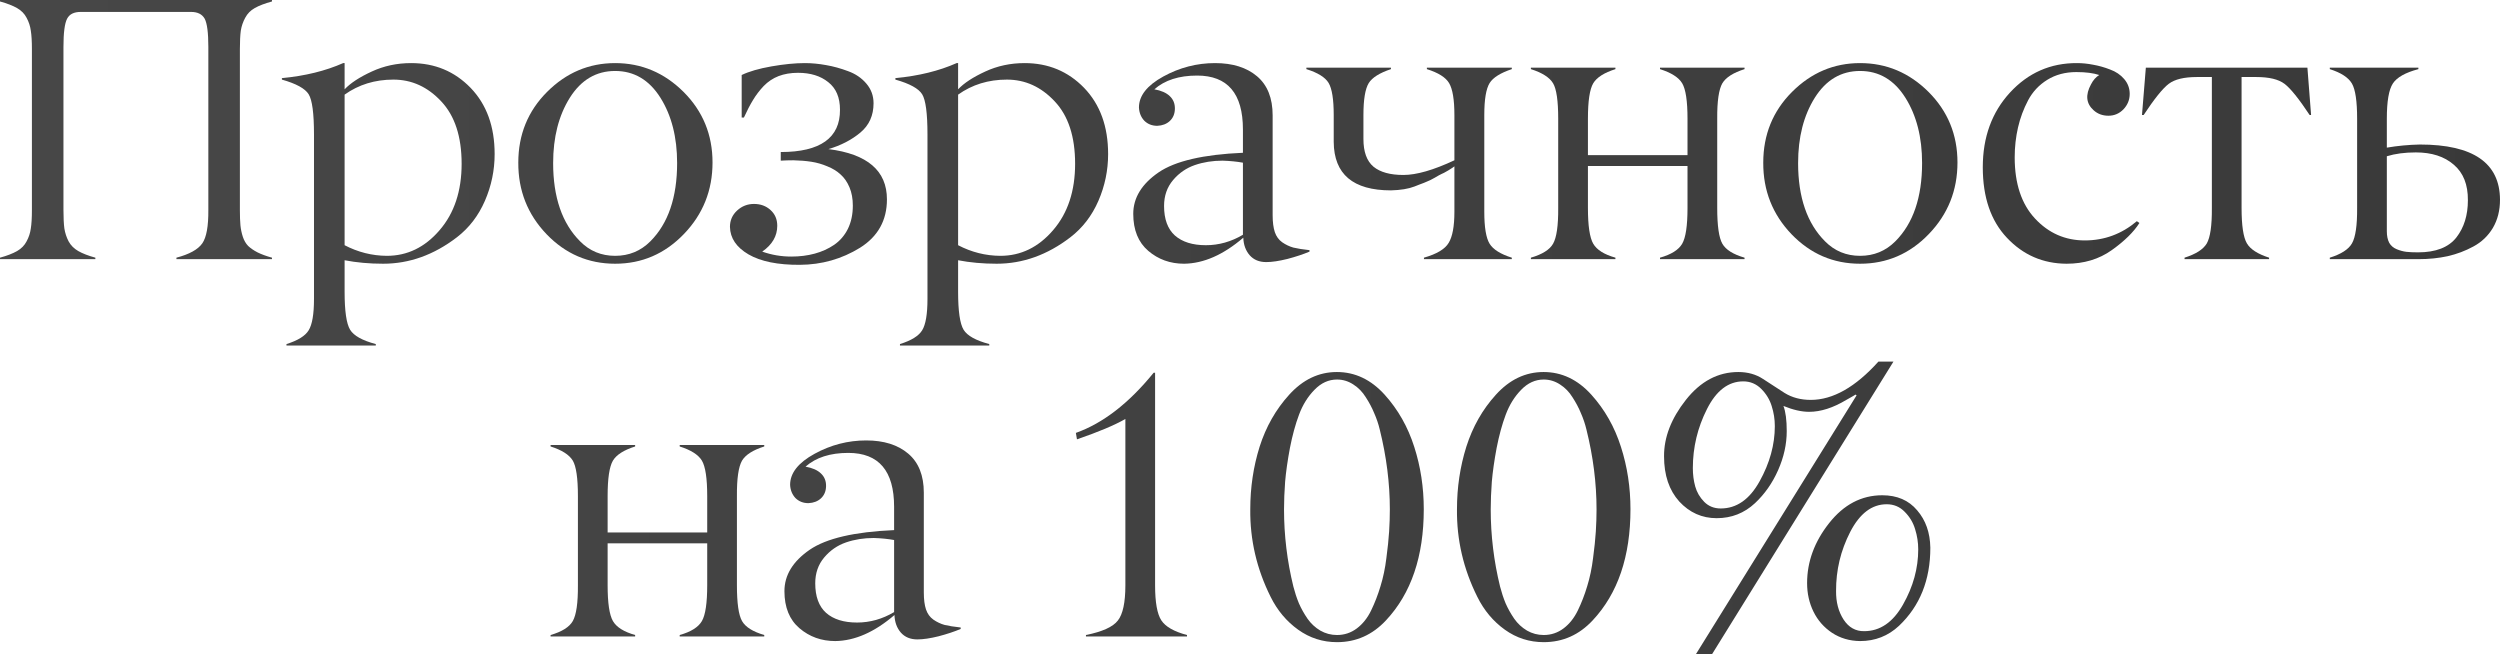 <?xml version="1.0" encoding="UTF-8"?> <svg xmlns="http://www.w3.org/2000/svg" viewBox="0 0 152.384 39.867" fill="none"><path d="M11.648 0.727H4.919C4.509 0.727 4.233 0.864 4.091 1.14C3.942 1.423 3.868 1.997 3.868 2.862V12.8C3.868 13.277 3.887 13.653 3.924 13.929C3.968 14.205 4.054 14.465 4.181 14.711C4.315 14.957 4.513 15.155 4.773 15.304C5.034 15.453 5.381 15.587 5.813 15.706V15.796H0V15.706C0.432 15.587 0.779 15.453 1.04 15.304C1.3 15.155 1.494 14.957 1.621 14.711C1.755 14.465 1.841 14.205 1.878 13.929C1.923 13.653 1.945 13.277 1.945 12.8V2.996C1.945 2.519 1.923 2.143 1.878 1.867C1.841 1.591 1.755 1.33 1.621 1.084C1.494 0.838 1.3 0.641 1.04 0.492C0.779 0.343 0.432 0.209 0 0.089V0H16.578V0.089C16.139 0.209 15.788 0.343 15.527 0.492C15.274 0.633 15.08 0.831 14.946 1.084C14.812 1.33 14.723 1.591 14.678 1.867C14.641 2.143 14.622 2.519 14.622 2.996V12.8C14.622 13.18 14.633 13.489 14.655 13.728C14.678 13.966 14.726 14.201 14.801 14.432C14.875 14.655 14.983 14.842 15.125 14.991C15.274 15.132 15.464 15.263 15.695 15.382C15.934 15.501 16.228 15.609 16.578 15.706V15.796H10.754V15.706C11.544 15.498 12.069 15.207 12.33 14.834C12.584 14.469 12.707 13.791 12.699 12.8V2.862C12.699 1.997 12.625 1.423 12.476 1.14C12.319 0.864 12.043 0.727 11.648 0.727Z" fill="url(#paint0_linear_485_4011)"></path><path d="M26.897 6.182C26.07 5.295 25.097 4.852 23.979 4.852C22.854 4.852 21.863 5.157 21.005 5.768V14.946C21.818 15.371 22.675 15.587 23.577 15.594C24.829 15.594 25.902 15.073 26.796 14.029C27.69 12.994 28.138 11.645 28.138 9.983C28.138 8.328 27.724 7.061 26.897 6.182ZM21.005 15.863V17.786C21.005 18.963 21.117 19.734 21.341 20.1C21.564 20.465 22.086 20.755 22.906 20.972V21.061H17.462V20.972C18.155 20.755 18.606 20.476 18.814 20.133C19.031 19.783 19.139 19.146 19.139 18.222V8.194C19.139 6.912 19.031 6.096 18.814 5.746C18.598 5.396 18.054 5.098 17.182 4.852V4.762C18.598 4.628 19.843 4.322 20.916 3.846H21.005V5.444C21.363 5.064 21.915 4.703 22.66 4.36C23.398 4.017 24.199 3.846 25.063 3.846C26.502 3.846 27.709 4.349 28.685 5.355C29.662 6.368 30.15 7.713 30.15 9.39C30.15 10.381 29.952 11.332 29.557 12.241C29.162 13.15 28.592 13.892 27.847 14.465C26.446 15.539 24.948 16.075 23.353 16.075C22.518 16.075 21.736 16.004 21.005 15.863Z" fill="url(#paint1_linear_485_4011)"></path><path d="M35.36 14.711C35.941 15.3 36.653 15.594 37.495 15.594C38.337 15.594 39.052 15.3 39.641 14.711C40.729 13.623 41.273 12.032 41.273 9.938C41.273 8.365 40.934 7.039 40.256 5.958C39.57 4.87 38.65 4.326 37.495 4.326C36.34 4.326 35.419 4.87 34.733 5.958C34.055 7.039 33.716 8.365 33.716 9.938C33.716 12.025 34.264 13.616 35.36 14.711ZM43.431 9.904C43.431 11.604 42.849 13.057 41.687 14.264C40.524 15.472 39.127 16.075 37.495 16.075C35.863 16.075 34.469 15.475 33.314 14.275C32.159 13.068 31.585 11.615 31.592 9.916C31.592 8.209 32.177 6.771 33.347 5.601C34.517 4.431 35.9 3.846 37.495 3.846C39.097 3.846 40.487 4.431 41.664 5.601C42.842 6.778 43.431 8.213 43.431 9.904Z" fill="url(#paint2_linear_485_4011)"></path><path d="M49.054 3.846C49.479 3.846 49.911 3.887 50.351 3.968C50.79 4.043 51.238 4.166 51.692 4.337C52.147 4.501 52.52 4.755 52.81 5.098C53.101 5.44 53.246 5.839 53.246 6.294C53.246 7.039 52.978 7.635 52.441 8.082C51.905 8.529 51.256 8.865 50.496 9.088C52.874 9.387 54.062 10.408 54.062 12.151C54.062 13.433 53.514 14.417 52.419 15.103C51.309 15.788 50.086 16.135 48.752 16.142C47.411 16.15 46.367 15.937 45.622 15.505C44.884 15.073 44.508 14.514 44.493 13.828C44.493 13.433 44.638 13.102 44.929 12.833C45.22 12.565 45.562 12.431 45.958 12.431C46.36 12.431 46.695 12.554 46.964 12.8C47.239 13.046 47.377 13.366 47.377 13.761C47.377 14.387 47.072 14.913 46.461 15.337C47.034 15.539 47.623 15.639 48.227 15.639C48.741 15.639 49.218 15.58 49.658 15.46C50.098 15.341 50.492 15.162 50.843 14.924C51.2 14.678 51.48 14.354 51.681 13.951C51.882 13.541 51.983 13.068 51.983 12.531C51.983 12.114 51.916 11.745 51.782 11.425C51.648 11.104 51.469 10.843 51.245 10.642C51.022 10.434 50.75 10.266 50.429 10.139C50.116 10.005 49.792 9.912 49.456 9.86C49.121 9.808 48.756 9.778 48.361 9.77C48.085 9.77 47.828 9.778 47.59 9.793V9.267C48.797 9.267 49.703 9.051 50.306 8.619C50.91 8.187 51.208 7.542 51.2 6.685C51.2 5.94 50.962 5.381 50.485 5.008C50.016 4.628 49.401 4.438 48.64 4.438C48.201 4.438 47.806 4.505 47.456 4.639C47.113 4.773 46.811 4.975 46.55 5.243C46.297 5.511 46.081 5.794 45.902 6.092C45.723 6.383 45.536 6.741 45.343 7.166H45.208V4.572C45.656 4.356 46.259 4.181 47.02 4.047C47.787 3.913 48.465 3.846 49.054 3.846Z" fill="url(#paint3_linear_485_4011)"></path><path d="M64.291 6.182C63.464 5.295 62.492 4.852 61.374 4.852C60.248 4.852 59.257 5.157 58.4 5.768V14.946C59.212 15.371 60.069 15.587 60.971 15.594C62.223 15.594 63.296 15.073 64.191 14.029C65.085 12.994 65.532 11.645 65.532 9.983C65.532 8.328 65.119 7.061 64.291 6.182ZM58.4 15.863V17.786C58.4 18.963 58.512 19.734 58.735 20.1C58.959 20.465 59.481 20.755 60.3 20.972V21.061H54.856V20.972C55.549 20.755 56 20.476 56.209 20.133C56.425 19.783 56.533 19.146 56.533 18.222V8.194C56.533 6.912 56.425 6.096 56.209 5.746C55.993 5.396 55.449 5.098 54.577 4.852V4.762C55.993 4.628 57.238 4.322 58.311 3.846H58.4V5.444C58.758 5.064 59.309 4.703 60.054 4.36C60.792 4.017 61.593 3.846 62.458 3.846C63.896 3.846 65.104 4.349 66.08 5.355C67.056 6.368 67.544 7.713 67.544 9.39C67.544 10.381 67.347 11.332 66.952 12.241C66.557 13.15 65.987 13.892 65.241 14.465C63.841 15.539 62.342 16.075 60.748 16.075C59.913 16.075 59.13 16.004 58.4 15.863Z" fill="url(#paint4_linear_485_4011)"></path><path d="M70.954 12.554C70.954 13.359 71.174 13.959 71.614 14.354C72.061 14.749 72.691 14.946 73.503 14.946C74.293 14.946 75.046 14.734 75.761 14.309V9.916C75.396 9.849 74.983 9.808 74.52 9.793C73.917 9.793 73.354 9.882 72.832 10.061C72.311 10.24 71.867 10.545 71.502 10.978C71.137 11.41 70.954 11.935 70.954 12.554ZM72.967 4.606C71.864 4.606 70.995 4.885 70.362 5.444C70.779 5.519 71.092 5.656 71.301 5.858C71.517 6.059 71.621 6.32 71.614 6.64C71.606 6.946 71.502 7.192 71.301 7.378C71.107 7.557 70.854 7.654 70.541 7.669C70.22 7.669 69.956 7.564 69.747 7.356C69.546 7.14 69.438 6.871 69.423 6.551C69.423 5.835 69.918 5.206 70.91 4.662C71.901 4.118 72.952 3.846 74.062 3.846C75.135 3.846 75.988 4.114 76.622 4.65C77.256 5.187 77.572 5.981 77.572 7.031V13.113C77.572 13.538 77.617 13.884 77.706 14.152C77.796 14.413 77.945 14.618 78.154 14.767C78.37 14.916 78.597 15.024 78.835 15.091C79.081 15.151 79.409 15.203 79.819 15.248V15.337C79.432 15.501 78.981 15.65 78.467 15.785C77.96 15.911 77.531 15.975 77.181 15.975C76.756 15.975 76.421 15.837 76.175 15.561C75.929 15.278 75.798 14.92 75.784 14.488C74.569 15.531 73.365 16.06 72.173 16.075C71.331 16.075 70.604 15.814 69.993 15.293C69.382 14.771 69.076 14.018 69.076 13.035C69.076 12.058 69.591 11.216 70.619 10.508C71.633 9.815 73.347 9.416 75.761 9.312V7.892C75.761 5.701 74.83 4.606 72.967 4.606Z" fill="url(#paint5_linear_485_4011)"></path><path d="M88.651 12.912V10.139C88.621 10.169 88.498 10.251 88.282 10.385C88.066 10.512 87.932 10.583 87.88 10.598C87.783 10.642 87.641 10.721 87.455 10.832C87.261 10.944 87.093 11.026 86.952 11.078C86.914 11.093 86.862 11.115 86.795 11.145C86.736 11.168 86.646 11.201 86.527 11.246C86.408 11.291 86.303 11.332 86.214 11.369C85.849 11.51 85.372 11.589 84.783 11.604C82.473 11.604 81.31 10.62 81.295 8.652V7.009C81.295 6.055 81.191 5.403 80.982 5.053C80.774 4.71 80.323 4.431 79.629 4.214V4.125H84.783V4.214C84.09 4.445 83.639 4.729 83.43 5.064C83.214 5.414 83.106 6.063 83.106 7.009V8.474C83.106 9.256 83.311 9.819 83.721 10.162C84.131 10.497 84.738 10.665 85.543 10.665C86.341 10.665 87.377 10.367 88.651 9.77V7.009C88.651 6.078 88.543 5.429 88.327 5.064C88.118 4.714 87.667 4.431 86.974 4.214V4.125H92.15V4.214C91.457 4.445 91.006 4.729 90.797 5.064C90.581 5.414 90.473 6.063 90.473 7.009V12.912C90.473 13.858 90.581 14.506 90.797 14.857C91.013 15.207 91.464 15.49 92.15 15.706V15.796H86.795V15.706C87.578 15.483 88.081 15.181 88.304 14.801C88.535 14.421 88.651 13.791 88.651 12.912Z" fill="url(#paint6_linear_485_4011)"></path><path d="M102.86 12.677V10.117H96.79V12.677C96.79 13.757 96.898 14.484 97.114 14.857C97.33 15.229 97.781 15.513 98.466 15.706V15.796H93.313V15.706C94.006 15.505 94.457 15.222 94.665 14.857C94.882 14.477 94.986 13.75 94.978 12.677V7.233C94.978 6.145 94.874 5.425 94.665 5.075C94.449 4.717 93.998 4.431 93.313 4.214V4.125H98.466V4.214C97.781 4.431 97.33 4.717 97.114 5.075C96.898 5.44 96.79 6.16 96.79 7.233V9.457H102.86V7.233C102.86 6.16 102.752 5.44 102.535 5.075C102.319 4.717 101.868 4.431 101.183 4.214V4.125H106.336V4.214C105.651 4.431 105.2 4.717 104.984 5.075C104.768 5.448 104.663 6.167 104.671 7.233V12.677C104.671 13.765 104.775 14.492 104.984 14.857C105.192 15.222 105.643 15.505 106.336 15.706V15.796H101.183V15.706C101.868 15.513 102.319 15.229 102.535 14.857C102.752 14.484 102.86 13.757 102.86 12.677Z" fill="url(#paint7_linear_485_4011)"></path><path d="M111.244 14.711C111.826 15.3 112.537 15.594 113.379 15.594C114.222 15.594 114.937 15.3 115.526 14.711C116.614 13.623 117.158 12.032 117.158 9.938C117.158 8.365 116.819 7.039 116.141 5.958C115.455 4.87 114.535 4.326 113.379 4.326C112.224 4.326 111.304 4.87 110.618 5.958C109.94 7.039 109.601 8.365 109.601 9.938C109.601 12.025 110.149 13.616 111.244 14.711ZM119.315 9.904C119.315 11.604 118.734 13.057 117.571 14.264C116.409 15.472 115.011 16.075 113.379 16.075C111.747 16.075 110.354 15.475 109.198 14.275C108.043 13.068 107.469 11.615 107.477 9.916C107.477 8.209 108.062 6.771 109.232 5.601C110.402 4.431 111.785 3.846 113.379 3.846C114.982 3.846 116.372 4.431 117.549 5.601C118.727 6.778 119.315 8.213 119.315 9.904Z" fill="url(#paint8_linear_485_4011)"></path><path d="M126.56 4.393C125.889 4.393 125.3 4.55 124.793 4.863C124.287 5.176 123.895 5.593 123.62 6.115C123.344 6.637 123.139 7.188 123.005 7.769C122.871 8.351 122.803 8.958 122.803 9.591C122.803 11.194 123.217 12.438 124.045 13.325C124.872 14.212 125.881 14.655 127.074 14.655C128.266 14.655 129.325 14.264 130.249 13.482L130.405 13.593C130.055 14.145 129.492 14.696 128.717 15.248C127.942 15.799 127.026 16.075 125.967 16.075C124.529 16.068 123.318 15.542 122.334 14.499C121.35 13.463 120.858 12.028 120.858 10.195C120.858 8.362 121.41 6.845 122.513 5.645C123.623 4.438 124.987 3.838 126.604 3.846C126.925 3.846 127.253 3.879 127.588 3.946C127.931 4.006 128.274 4.103 128.617 4.237C128.967 4.363 129.254 4.557 129.477 4.818C129.701 5.079 129.813 5.381 129.813 5.724C129.813 6.081 129.686 6.394 129.433 6.663C129.179 6.923 128.874 7.054 128.516 7.054C128.158 7.054 127.856 6.942 127.611 6.718C127.156 6.309 127.104 5.783 127.454 5.142C127.588 4.881 127.756 4.691 127.957 4.572C127.599 4.453 127.133 4.393 126.56 4.393Z" fill="url(#paint9_linear_485_4011)"></path><path d="M137.527 4.695H136.632V12.677C136.632 13.75 136.74 14.469 136.956 14.834C137.165 15.192 137.616 15.483 138.309 15.706V15.796H133.156V15.706C133.841 15.49 134.292 15.203 134.508 14.845C134.724 14.473 134.829 13.75 134.821 12.677V4.695H133.905C133.13 4.695 132.56 4.833 132.194 5.109C131.829 5.384 131.318 6.018 130.663 7.009H130.562L130.797 4.125H140.645L140.869 7.009H140.78C140.124 6.018 139.613 5.384 139.248 5.109C138.883 4.833 138.309 4.695 137.527 4.695Z" fill="url(#paint10_linear_485_4011)"></path><path d="M147.431 15.796H142.01V15.706C142.703 15.49 143.154 15.199 143.362 14.834C143.578 14.454 143.683 13.735 143.675 12.677V7.233C143.675 6.174 143.571 5.463 143.362 5.098C143.146 4.725 142.695 4.431 142.01 4.214V4.125H147.409V4.214C146.619 4.423 146.101 4.714 145.855 5.086C145.609 5.459 145.486 6.174 145.486 7.233V8.999C146.142 8.887 146.813 8.824 147.499 8.809C150.748 8.809 152.376 9.931 152.384 12.174C152.384 12.83 152.238 13.403 151.948 13.895C151.657 14.38 151.262 14.756 150.763 15.024C150.271 15.293 149.745 15.49 149.187 15.617C148.635 15.736 148.05 15.796 147.431 15.796ZM150.427 12.207C150.435 11.253 150.148 10.53 149.567 10.039C148.993 9.539 148.221 9.29 147.253 9.29C146.582 9.29 145.993 9.368 145.486 9.524V14.097C145.486 14.38 145.535 14.614 145.632 14.801C145.736 14.98 145.889 15.11 146.09 15.192C146.291 15.274 146.485 15.326 146.671 15.349C146.865 15.371 147.103 15.382 147.387 15.382C148.467 15.382 149.246 15.08 149.723 14.477C150.193 13.873 150.427 13.117 150.427 12.207Z" fill="url(#paint11_linear_485_4011)"></path><path d="M43.107 35.677V33.117H37.037V35.677C37.037 36.757 37.145 37.484 37.361 37.857C37.577 38.229 38.028 38.513 38.714 38.706V38.796H33.56V38.706C34.253 38.505 34.704 38.222 34.913 37.857C35.129 37.477 35.233 36.75 35.226 35.677V30.233C35.226 29.145 35.121 28.426 34.913 28.075C34.697 27.718 34.246 27.431 33.56 27.214V27.125H38.714V27.214C38.028 27.431 37.577 27.718 37.361 28.075C37.145 28.44 37.037 29.159 37.037 30.233V32.457H43.107V30.233C43.107 29.159 42.999 28.44 42.783 28.075C42.567 27.718 42.116 27.431 41.43 27.214V27.125H46.584V27.214C45.898 27.431 45.447 27.718 45.231 28.075C45.015 28.448 44.91 29.167 44.918 30.233V35.677C44.918 36.765 45.022 37.491 45.231 37.857C45.44 38.222 45.89 38.505 46.584 38.706V38.796H41.43V38.706C42.116 38.513 42.567 38.229 42.783 37.857C42.999 37.484 43.107 36.757 43.107 35.677Z" fill="url(#paint12_linear_485_4011)"></path><path d="M49.692 35.554C49.692 36.359 49.912 36.959 50.351 37.354C50.798 37.749 51.428 37.946 52.241 37.946C53.031 37.946 53.783 37.734 54.499 37.309V32.916C54.133 32.849 53.72 32.807 53.258 32.793C52.654 32.793 52.091 32.882 51.57 33.061C51.048 33.24 50.605 33.545 50.239 33.978C49.874 34.41 49.692 34.935 49.692 35.554ZM51.704 27.606C50.601 27.606 49.733 27.885 49.099 28.444C49.517 28.519 49.83 28.656 50.038 28.858C50.254 29.059 50.359 29.32 50.351 29.64C50.344 29.946 50.239 30.192 50.038 30.378C49.844 30.557 49.591 30.654 49.278 30.669C48.958 30.669 48.693 30.564 48.484 30.356C48.283 30.139 48.175 29.871 48.16 29.551C48.16 28.835 48.656 28.206 49.647 27.662C50.638 27.118 51.689 26.846 52.799 26.846C53.873 26.846 54.726 27.114 55.359 27.65C55.993 28.187 56.31 28.981 56.31 30.032V36.113C56.31 36.538 56.354 36.884 56.444 37.152C56.533 37.413 56.682 37.618 56.891 37.767C57.107 37.916 57.334 38.024 57.573 38.091C57.819 38.151 58.147 38.203 58.557 38.248V38.337C58.169 38.501 57.718 38.65 57.204 38.785C56.697 38.911 56.269 38.974 55.918 38.974C55.494 38.974 55.158 38.837 54.912 38.561C54.666 38.278 54.536 37.92 54.521 37.488C53.306 38.531 52.103 39.06 50.91 39.075C50.068 39.075 49.342 38.814 48.73 38.293C48.119 37.771 47.814 37.018 47.814 36.034C47.814 35.058 48.328 34.216 49.356 33.508C50.37 32.815 52.084 32.416 54.499 32.312V30.892C54.499 28.701 53.567 27.606 51.704 27.606Z" fill="url(#paint13_linear_485_4011)"></path><path d="M70.318 22.721H70.407V35.677C70.407 36.713 70.534 37.424 70.787 37.812C71.041 38.2 71.562 38.498 72.352 38.706V38.796H66.193V38.706C67.191 38.505 67.84 38.211 68.138 37.823C68.443 37.436 68.596 36.72 68.596 35.677V25.538C67.933 25.918 66.949 26.331 65.645 26.779L65.578 26.387C67.232 25.799 68.812 24.576 70.318 22.721Z" fill="url(#paint14_linear_485_4011)"></path><path d="M81.497 38.706C81.944 38.706 82.346 38.572 82.704 38.304C83.062 38.035 83.353 37.67 83.576 37.208C83.8 36.746 83.99 36.254 84.146 35.733C84.31 35.204 84.43 34.634 84.504 34.022C84.586 33.411 84.642 32.871 84.672 32.402C84.702 31.932 84.716 31.481 84.716 31.049C84.716 29.454 84.511 27.833 84.102 26.186C84.02 25.843 83.908 25.512 83.766 25.191C83.632 24.863 83.461 24.539 83.252 24.218C83.051 23.891 82.797 23.63 82.492 23.436C82.186 23.235 81.855 23.134 81.497 23.134C80.983 23.134 80.524 23.343 80.122 23.76C79.719 24.17 79.406 24.673 79.183 25.269C78.959 25.866 78.773 26.547 78.624 27.315C78.482 28.075 78.385 28.757 78.333 29.361C78.288 29.964 78.266 30.527 78.266 31.049C78.266 32.636 78.456 34.205 78.836 35.755C78.926 36.105 79.037 36.444 79.172 36.772C79.313 37.093 79.488 37.406 79.697 37.711C79.906 38.009 80.167 38.252 80.48 38.438C80.793 38.617 81.132 38.706 81.497 38.706ZM81.497 39.142C80.625 39.142 79.835 38.889 79.127 38.382C78.419 37.875 77.86 37.208 77.45 36.381C76.601 34.682 76.187 32.901 76.209 31.038C76.209 29.711 76.399 28.44 76.779 27.226C77.167 26.011 77.767 24.956 78.579 24.062C79.414 23.138 80.383 22.676 81.486 22.676C82.596 22.676 83.569 23.138 84.403 24.062C85.216 24.964 85.816 26.022 86.203 27.237C86.591 28.444 86.784 29.711 86.784 31.038C86.784 33.914 86.017 36.172 84.482 37.812C83.654 38.699 82.659 39.142 81.497 39.142Z" fill="url(#paint15_linear_485_4011)"></path><path d="M94.096 38.706C94.543 38.706 94.946 38.572 95.303 38.304C95.661 38.035 95.951 37.67 96.175 37.208C96.399 36.746 96.589 36.254 96.745 35.733C96.909 35.204 97.028 34.634 97.103 34.022C97.185 33.411 97.241 32.871 97.271 32.402C97.3 31.932 97.315 31.481 97.315 31.049C97.315 29.454 97.11 27.833 96.7 26.186C96.618 25.843 96.507 25.512 96.365 25.191C96.231 24.863 96.06 24.539 95.851 24.218C95.65 23.891 95.396 23.63 95.091 23.436C94.785 23.235 94.454 23.134 94.096 23.134C93.582 23.134 93.123 23.343 92.721 23.76C92.319 24.17 92.006 24.673 91.782 25.269C91.558 25.866 91.372 26.547 91.223 27.315C91.081 28.075 90.985 28.757 90.932 29.361C90.888 29.964 90.865 30.527 90.865 31.049C90.865 32.636 91.055 34.205 91.435 35.755C91.525 36.105 91.637 36.444 91.771 36.772C91.912 37.093 92.087 37.406 92.296 37.711C92.505 38.009 92.766 38.252 93.079 38.438C93.392 38.617 93.731 38.706 94.096 38.706ZM94.096 39.142C93.224 39.142 92.434 38.889 91.726 38.382C91.018 37.875 90.459 37.208 90.049 36.381C89.2 34.682 88.786 32.901 88.808 31.038C88.808 29.711 88.998 28.44 89.379 27.226C89.766 26.011 90.366 24.956 91.178 24.062C92.013 23.138 92.982 22.676 94.085 22.676C95.195 22.676 96.168 23.138 97.002 24.062C97.815 24.964 98.415 26.022 98.802 27.237C99.19 28.444 99.383 29.711 99.383 31.038C99.383 33.914 98.616 36.172 97.081 37.812C96.254 38.699 95.259 39.142 94.096 39.142Z" fill="url(#paint16_linear_485_4011)"></path><path d="M113.626 38.472C114.595 38.472 115.385 37.931 115.996 36.851C116.614 35.762 116.923 34.641 116.923 33.486C116.923 33.069 116.86 32.659 116.733 32.256C116.614 31.854 116.402 31.5 116.096 31.194C115.798 30.888 115.433 30.736 115.001 30.736C114.099 30.736 113.357 31.298 112.776 32.424C112.195 33.557 111.908 34.756 111.915 36.023C111.908 36.701 112.061 37.283 112.374 37.767C112.687 38.244 113.104 38.479 113.626 38.472ZM114.732 30.188C115.634 30.188 116.342 30.493 116.857 31.105C117.378 31.708 117.646 32.468 117.661 33.385C117.661 35.353 117.024 36.94 115.75 38.147C115.086 38.766 114.296 39.075 113.38 39.075C112.739 39.068 112.169 38.9 111.669 38.572C111.178 38.244 110.801 37.816 110.54 37.287C110.28 36.757 110.149 36.176 110.149 35.543C110.149 34.238 110.596 33.02 111.491 31.887C112.385 30.754 113.466 30.188 114.732 30.188ZM104.884 30.993C105.853 30.993 106.643 30.441 107.254 29.338C107.872 28.228 108.182 27.106 108.182 25.974C108.182 25.556 108.118 25.15 107.992 24.755C107.872 24.36 107.66 24.01 107.355 23.704C107.049 23.399 106.684 23.246 106.259 23.246C105.35 23.246 104.612 23.809 104.046 24.934C103.472 26.067 103.185 27.267 103.185 28.533C103.185 28.928 103.233 29.301 103.33 29.651C103.427 30.002 103.609 30.315 103.878 30.59C104.146 30.859 104.481 30.993 104.884 30.993ZM110.272 25.102C109.81 25.102 109.288 24.982 108.707 24.744C108.841 25.094 108.908 25.605 108.908 26.275C108.908 27.073 108.733 27.866 108.383 28.656C108.033 29.447 107.563 30.117 106.974 30.669C106.319 31.28 105.54 31.585 104.638 31.585C103.744 31.585 102.983 31.246 102.357 30.568C101.739 29.882 101.43 28.966 101.43 27.818C101.422 26.655 101.866 25.508 102.76 24.375C103.654 23.242 104.72 22.676 105.957 22.676C106.531 22.676 107.034 22.817 107.466 23.101C108.115 23.525 108.551 23.809 108.774 23.95C109.229 24.233 109.762 24.375 110.373 24.375C111.722 24.375 113.097 23.596 114.498 22.039H115.414L104.359 39.869H103.375L113.167 24.096L113.1 24.051C113.093 24.058 113.063 24.077 113.011 24.107C112.959 24.137 112.888 24.178 112.799 24.23C112.716 24.274 112.631 24.323 112.541 24.375C111.736 24.859 110.98 25.102 110.272 25.102Z" fill="url(#paint17_linear_485_4011)"></path><defs><linearGradient id="paint0_linear_485_4011" x1="-9.937" y1="77.246" x2="617.208" y2="77.246" gradientUnits="userSpaceOnUse"><stop stop-color="#484848"></stop><stop offset="1" stop-color="#0F0F0F"></stop></linearGradient><linearGradient id="paint1_linear_485_4011" x1="-9.937" y1="77.246" x2="617.208" y2="77.246" gradientUnits="userSpaceOnUse"><stop stop-color="#484848"></stop><stop offset="1" stop-color="#0F0F0F"></stop></linearGradient><linearGradient id="paint2_linear_485_4011" x1="-9.937" y1="77.246" x2="617.208" y2="77.246" gradientUnits="userSpaceOnUse"><stop stop-color="#484848"></stop><stop offset="1" stop-color="#0F0F0F"></stop></linearGradient><linearGradient id="paint3_linear_485_4011" x1="-9.937" y1="77.246" x2="617.208" y2="77.246" gradientUnits="userSpaceOnUse"><stop stop-color="#484848"></stop><stop offset="1" stop-color="#0F0F0F"></stop></linearGradient><linearGradient id="paint4_linear_485_4011" x1="-9.937" y1="77.246" x2="617.208" y2="77.246" gradientUnits="userSpaceOnUse"><stop stop-color="#484848"></stop><stop offset="1" stop-color="#0F0F0F"></stop></linearGradient><linearGradient id="paint5_linear_485_4011" x1="-9.937" y1="77.246" x2="617.208" y2="77.246" gradientUnits="userSpaceOnUse"><stop stop-color="#484848"></stop><stop offset="1" stop-color="#0F0F0F"></stop></linearGradient><linearGradient id="paint6_linear_485_4011" x1="-9.937" y1="77.246" x2="617.208" y2="77.246" gradientUnits="userSpaceOnUse"><stop stop-color="#484848"></stop><stop offset="1" stop-color="#0F0F0F"></stop></linearGradient><linearGradient id="paint7_linear_485_4011" x1="-9.937" y1="77.246" x2="617.208" y2="77.246" gradientUnits="userSpaceOnUse"><stop stop-color="#484848"></stop><stop offset="1" stop-color="#0F0F0F"></stop></linearGradient><linearGradient id="paint8_linear_485_4011" x1="-9.937" y1="77.246" x2="617.208" y2="77.246" gradientUnits="userSpaceOnUse"><stop stop-color="#484848"></stop><stop offset="1" stop-color="#0F0F0F"></stop></linearGradient><linearGradient id="paint9_linear_485_4011" x1="-9.937" y1="77.246" x2="617.208" y2="77.246" gradientUnits="userSpaceOnUse"><stop stop-color="#484848"></stop><stop offset="1" stop-color="#0F0F0F"></stop></linearGradient><linearGradient id="paint10_linear_485_4011" x1="-9.937" y1="77.246" x2="617.208" y2="77.246" gradientUnits="userSpaceOnUse"><stop stop-color="#484848"></stop><stop offset="1" stop-color="#0F0F0F"></stop></linearGradient><linearGradient id="paint11_linear_485_4011" x1="-9.937" y1="77.246" x2="617.208" y2="77.246" gradientUnits="userSpaceOnUse"><stop stop-color="#484848"></stop><stop offset="1" stop-color="#0F0F0F"></stop></linearGradient><linearGradient id="paint12_linear_485_4011" x1="-9.937" y1="77.246" x2="617.208" y2="77.246" gradientUnits="userSpaceOnUse"><stop stop-color="#484848"></stop><stop offset="1" stop-color="#0F0F0F"></stop></linearGradient><linearGradient id="paint13_linear_485_4011" x1="-9.937" y1="77.246" x2="617.208" y2="77.246" gradientUnits="userSpaceOnUse"><stop stop-color="#484848"></stop><stop offset="1" stop-color="#0F0F0F"></stop></linearGradient><linearGradient id="paint14_linear_485_4011" x1="-9.937" y1="77.246" x2="617.208" y2="77.246" gradientUnits="userSpaceOnUse"><stop stop-color="#484848"></stop><stop offset="1" stop-color="#0F0F0F"></stop></linearGradient><linearGradient id="paint15_linear_485_4011" x1="-9.937" y1="77.246" x2="617.208" y2="77.246" gradientUnits="userSpaceOnUse"><stop stop-color="#484848"></stop><stop offset="1" stop-color="#0F0F0F"></stop></linearGradient><linearGradient id="paint16_linear_485_4011" x1="-9.937" y1="77.246" x2="617.208" y2="77.246" gradientUnits="userSpaceOnUse"><stop stop-color="#484848"></stop><stop offset="1" stop-color="#0F0F0F"></stop></linearGradient><linearGradient id="paint17_linear_485_4011" x1="-9.937" y1="77.246" x2="617.208" y2="77.246" gradientUnits="userSpaceOnUse"><stop stop-color="#484848"></stop><stop offset="1" stop-color="#0F0F0F"></stop></linearGradient></defs></svg> 